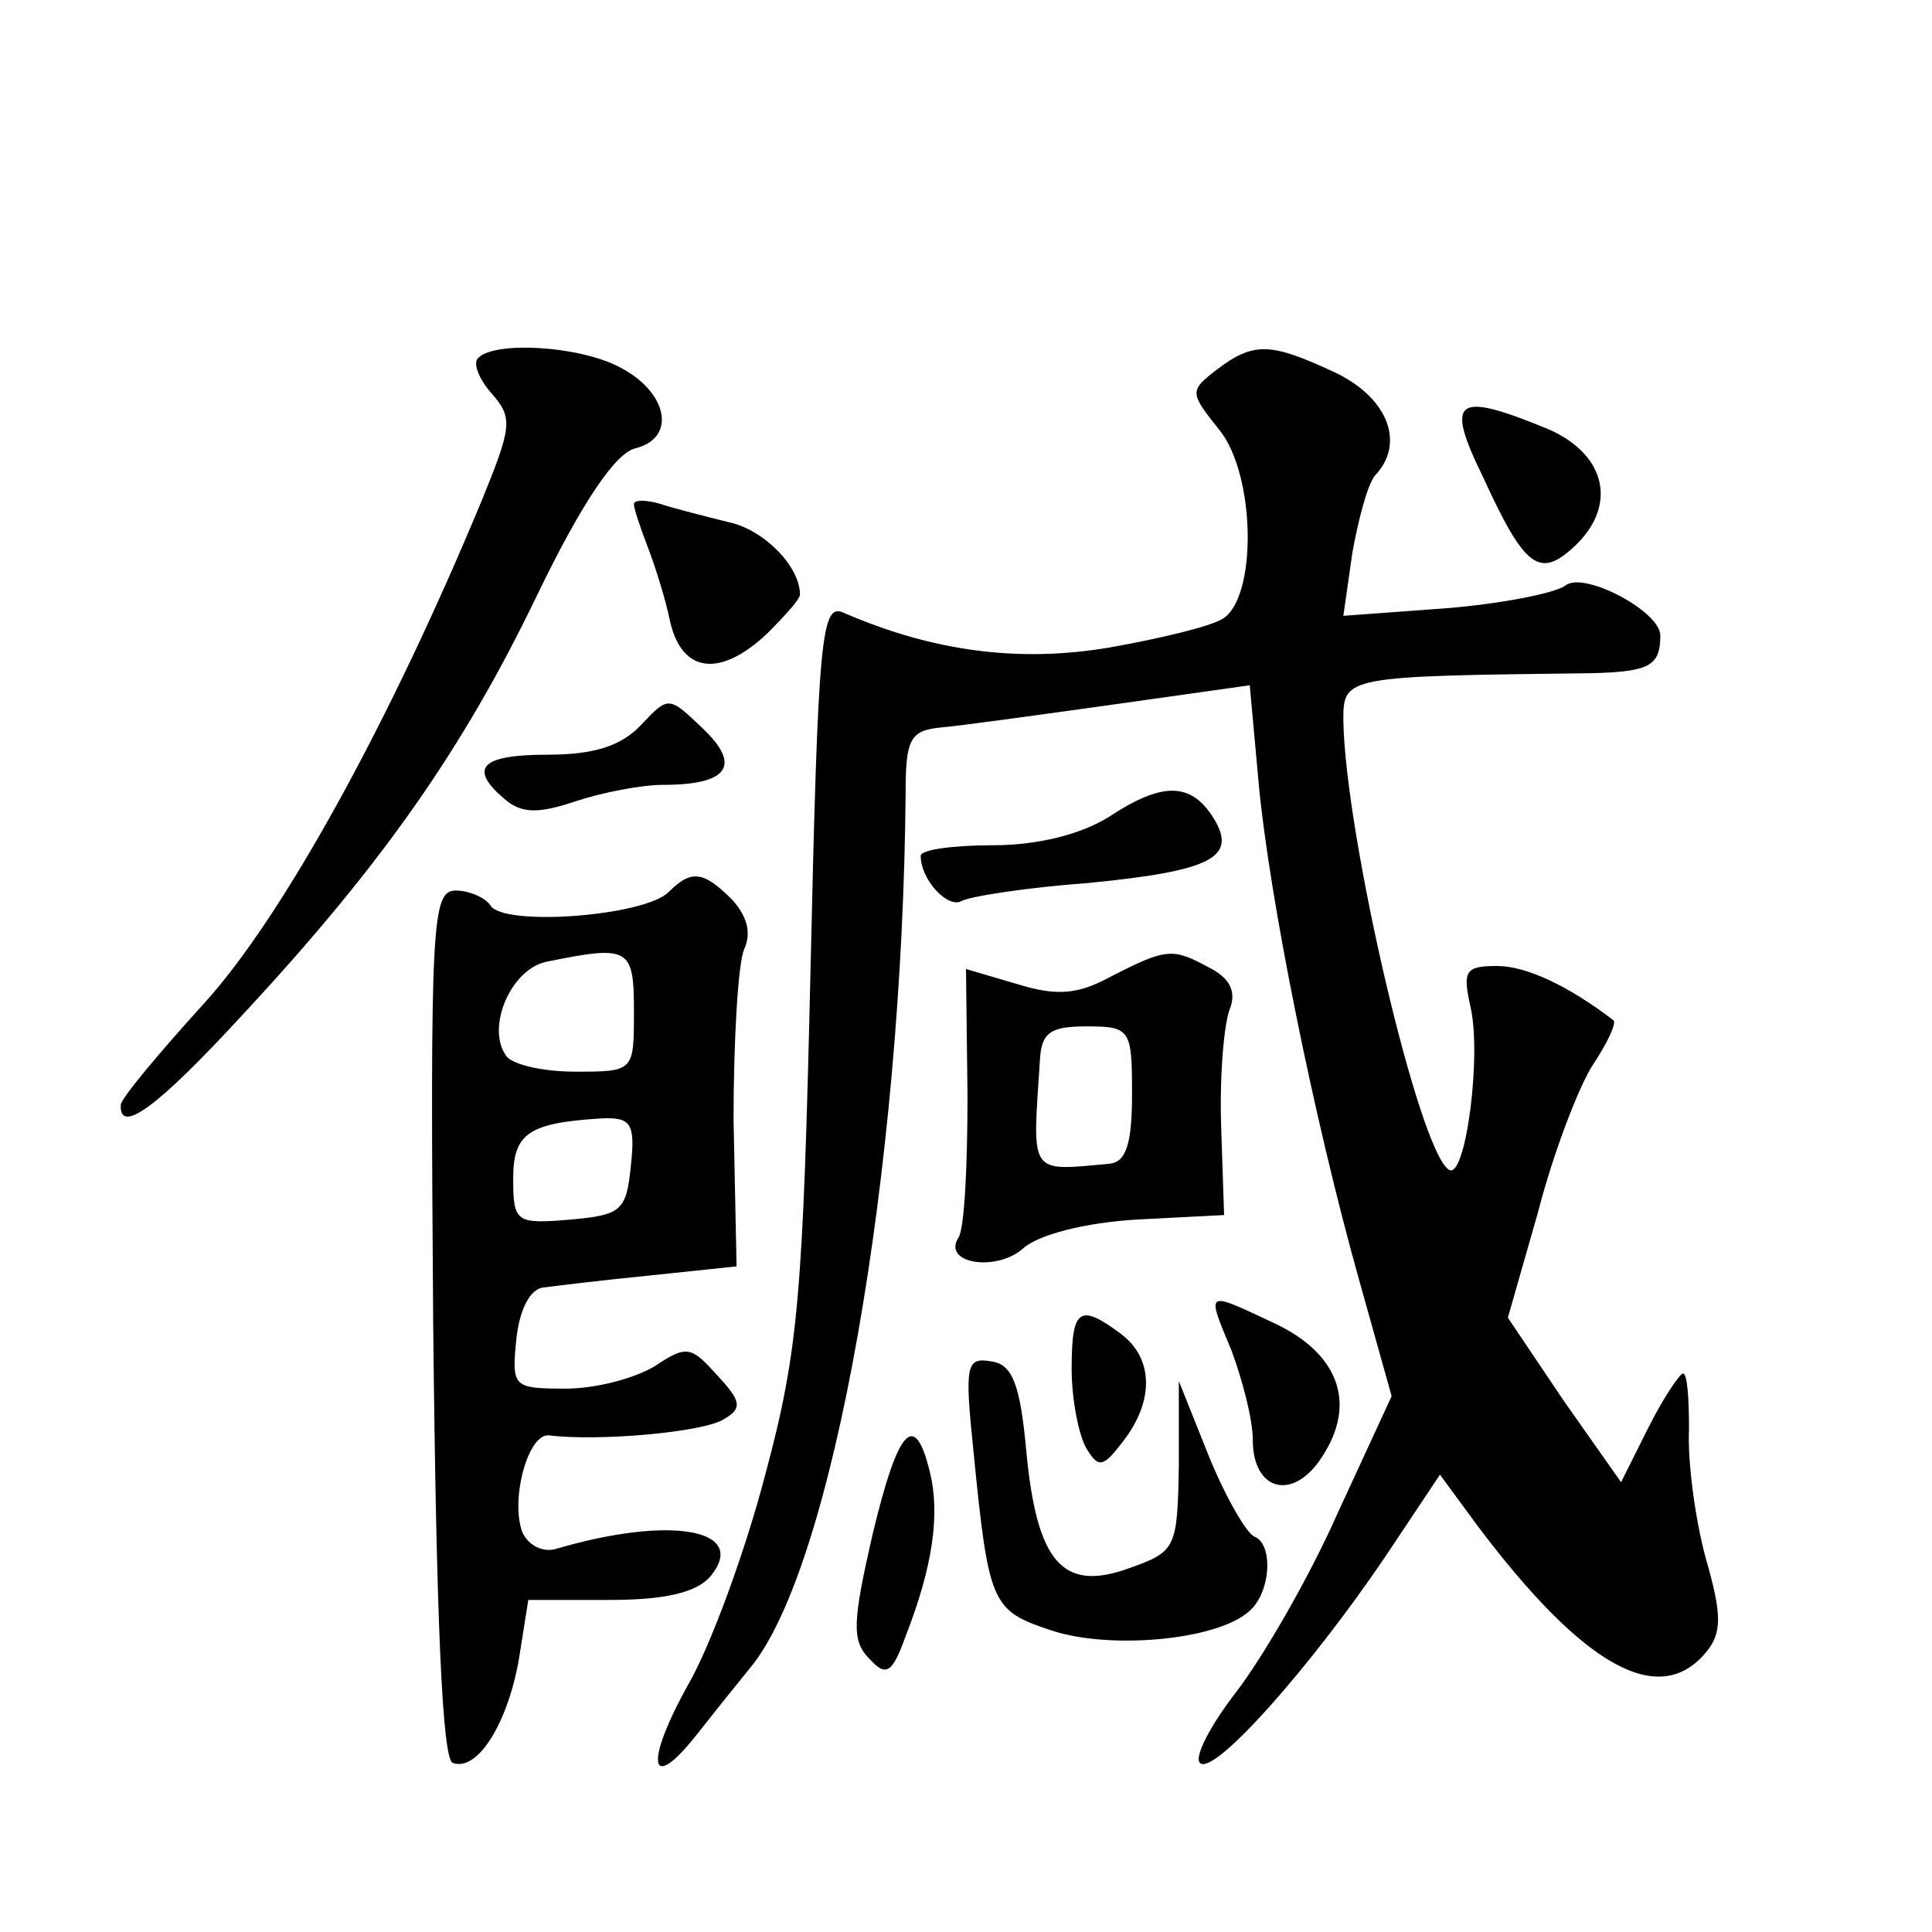 <?xml version="1.0" standalone="no"?>
<!DOCTYPE svg PUBLIC "-//W3C//DTD SVG 20010904//EN"
 "http://www.w3.org/TR/2001/REC-SVG-20010904/DTD/svg10.dtd">
<svg version="1.0" xmlns="http://www.w3.org/2000/svg"
 width="128pt" height="128pt" viewBox="0 0 128 128"
 preserveAspectRatio="xMidYMid meet">
<g transform="translate(0,128) scale(0.1,-0.1)"
fill="#0" stroke="none">
<path d="M317 1043 c-4 -3 0 -14 9 -24 14 -16 13 -22 -7 -71 -61 -147 -132 -276
-184 -333 -30 -33 -55 -63 -55 -67 -1 -20 24 -2 81 60 92 99 146 176 195 278 30
62 52 94 65 97 28 7 21 38 -11 54 -27 14 -82 17 -93 6z M806 1035 c-18 -14 -18
-15 2 -40 24 -30 25 -111 2 -125 -8 -5 -41 -13 -75 -19 -59 -10 -116 -3 -176 23
-15 7 -17 -16 -22 -236 -5 -217 -8 -253 -30 -335 -13 -50 -36 -113 -51 -139 -29
-52 -26 -73 5 -34 11 14 27 34 36 45 55 66 101 330 103 580 0 35 3 41 23 43 12
1 63 8 113 15 l92 13 6 -66 c7 -74 36 -220 67 -330 l21 -75 -36 -78 c-19 -43 -50
-96 -67 -118 -17 -22 -28 -43 -24 -47 9 -9 73 63 123 137 l36 54 25 -34 c70 -93
120 -121 151 -84 11 13 11 25 0 63 -7 26 -12 64 -11 85 0 20 -1 37 -4 37 -2 0 -13
-16 -23 -36 l-18 -36 -38 54 -37 55 20 70 c10 39 27 83 36 97 10 15 16 28 14 30
-30 23 -58 36 -77 36 -21 0 -23 -3 -18 -26 8 -32 -3 -116 -14 -109 -20 12 -69 223
-70 298 0 29 1 29 165 31 38 1 45 5 45 25 0 16 -51 43 -63 33 -7 -5 -42 -12 -79
-15 l-68 -5 6 42 c4 22 10 45 15 51 20 21 9 51 -26 68 -43 20 -54 21 -79 2z M983
963 c27 -59 37 -66 59 -46 30 27 23 62 -17 79 -61 25 -68 20 -42 -33z M420 946
c0 -3 4 -15 9 -28 5 -13 12 -35 15 -50 8 -34 33 -37 64 -8 12 12 22 23 22 26 0
19 -24 43 -47 48 -16 4 -36 9 -45 12 -10 3 -18 3 -18 0z M425 800 c-13 -14 -31
-20 -62 -20 -45 0 -53 -9 -28 -30 11 -9 22 -9 46 -1 18 6 44 11 58 11 44 0 52 13
27 37 -23 22 -23 22 -41 3z M735 739 c-19 -12 -48 -19 -77 -19 -27 0 -48 -3 -48
-7 0 -16 18 -35 27 -30 5 3 43 9 84 12 82 8 99 17 83 43 -15 24 -34 24 -69 1z M443
689 c-16 -16 -109 -23 -118 -9 -3 5 -14 10 -23 10 -16 0 -17 -21 -15 -287 2 -195
6 -289 13 -291 17 -6 37 28 44 70 l6 38 54 0 c37 0 58 5 67 16 25 31 -27 40 -102
18 -9 -3 -19 2 -23 11 -8 22 4 66 18 64 32 -4 103 2 116 11 12 7 11 12 -5 29 -17
19 -20 20 -41 6 -13 -8 -39 -15 -59 -15 -35 0 -36 1 -33 32 2 20 9 34 18 35 8 1
40 5 71 8 l57 6 -2 97 c0 53 3 104 7 113 5 11 2 22 -8 33 -19 19 -27 20 -42 5z
m-23 -79 c0 -40 0 -40 -39 -40 -22 0 -43 5 -46 11 -13 19 4 58 28 62 54 11 57 9
57 -33z m-2 -102 c-3 -30 -6 -33 -40 -36 -36 -3 -38 -2 -38 27 0 30 10 37 58 40
20 1 23 -3 20 -31z M736 633 c-22 -12 -36 -13 -62 -5 l-34 10 1 -84 c0 -46 -2 -88
-6 -94 -11 -17 25 -23 43 -7 10 9 41 17 75 19 l58 3 -2 60 c-1 33 2 68 6 77 4 11
0 20 -14 27 -24 13 -28 13 -65 -6z m14 -78 c0 -33 -4 -45 -15 -46 -54 -5 -51 -8
-46 69 1 18 7 22 31 22 29 0 30 -2 30 -45z M816 385 c7 -19 14 -45 14 -59 0 -34
27 -41 46 -11 23 35 11 68 -31 88 -47 22 -46 23 -29 -18z M710 373 c0 -21 5 -45
10 -53 8 -13 11 -12 24 5 21 27 20 55 -1 71 -28 21 -33 17 -33 -23z M645 318 c10
-101 12 -105 51 -118 38 -13 109 -7 131 12 15 12 17 45 4 50 -5 2 -19 26 -30 53
l-20 50 0 -57 c-1 -54 -2 -56 -33 -67 -44 -16 -61 4 -68 77 -4 44 -9 58 -23 60
-17 3 -18 -2 -12 -60z M578 263 c-13 -57 -14 -70 -2 -82 11 -12 15 -10 24 15 18
46 23 81 16 109 -10 41 -21 29 -38 -42z"/>
</g>
</svg>
